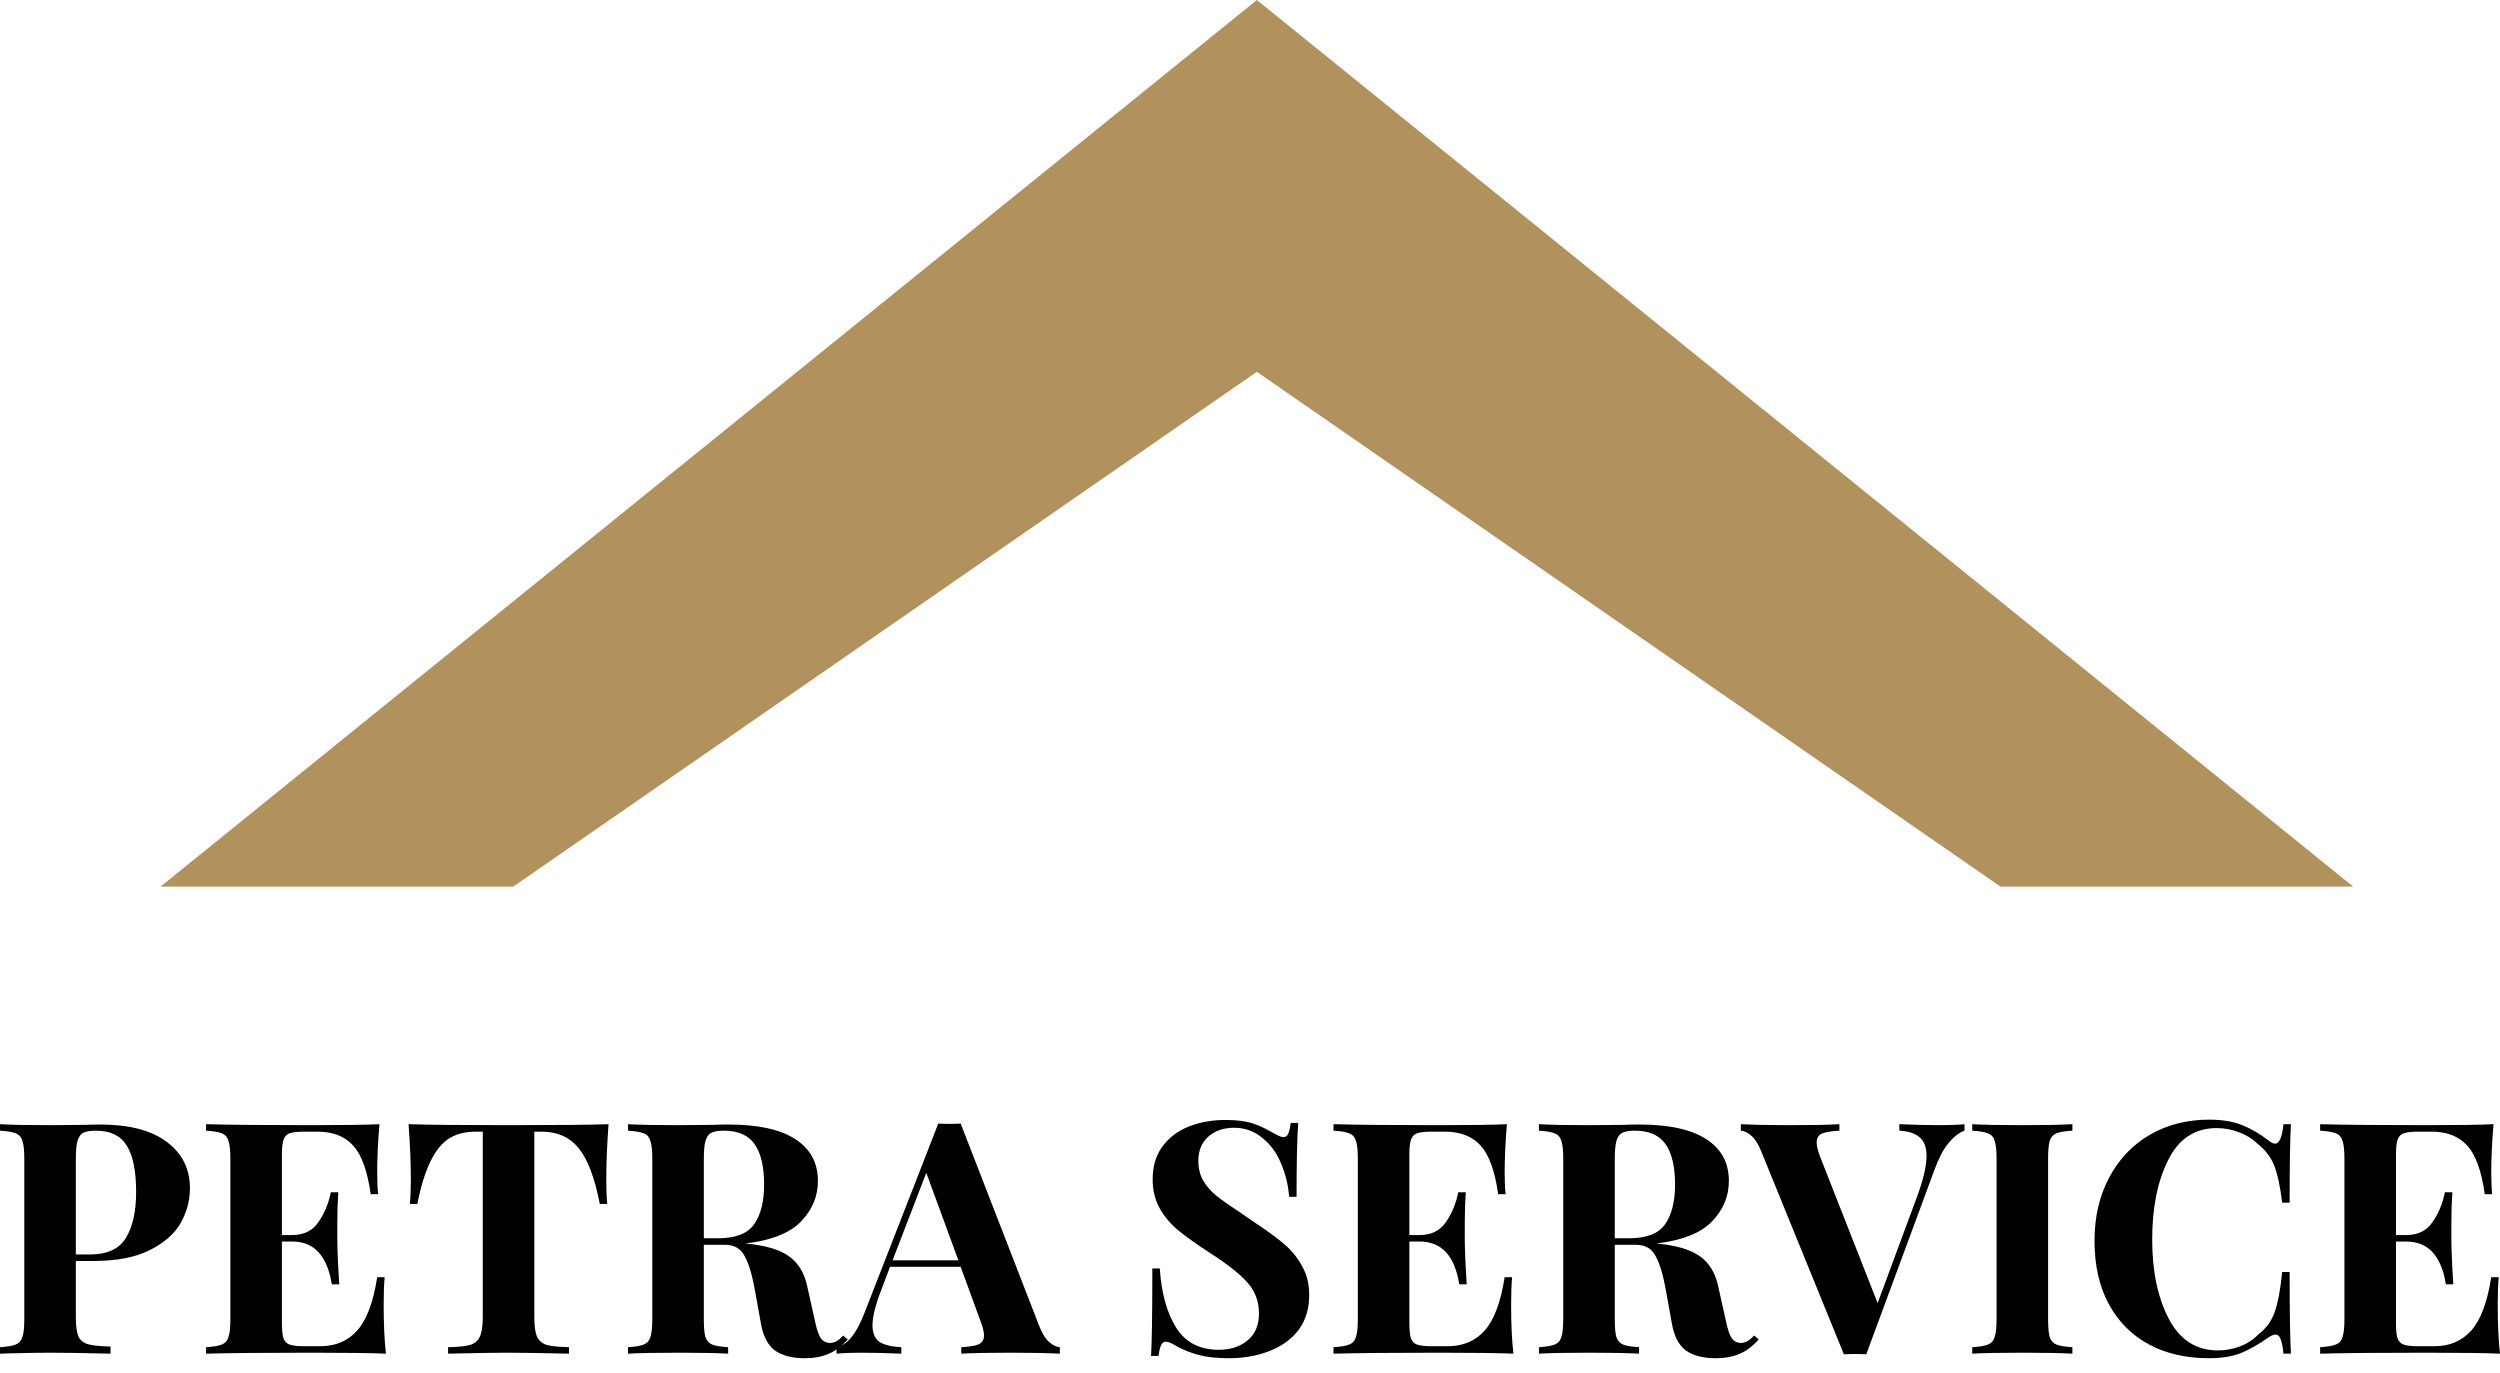 <?xml version="1.0" encoding="UTF-8"?> <svg xmlns="http://www.w3.org/2000/svg" width="122" height="67" viewBox="0 0 122 67" fill="none"><path d="M114.834 43.265H97.621L61.335 18.144L25.049 43.265H7.836L61.335 0L114.834 43.265Z" fill="#B1915C"></path><path d="M121.889 63.655C121.889 64.625 121.926 65.427 122 66.059C121.283 66.028 120.076 66.012 118.378 66.012C116.079 66.012 114.36 66.028 113.222 66.059V65.743C113.57 65.722 113.823 65.68 113.981 65.617C114.149 65.553 114.26 65.432 114.313 65.253C114.376 65.073 114.408 64.784 114.408 64.383V56.538C114.408 56.137 114.376 55.847 114.313 55.668C114.26 55.488 114.149 55.367 113.981 55.304C113.823 55.24 113.57 55.198 113.222 55.177V54.861C114.36 54.892 116.079 54.908 118.378 54.908C119.928 54.908 121.03 54.892 121.684 54.861C121.61 55.736 121.573 56.516 121.573 57.202C121.573 57.666 121.589 58.024 121.62 58.277H121.257C121.098 57.149 120.814 56.358 120.402 55.905C119.991 55.451 119.411 55.225 118.663 55.225H118.014C117.687 55.225 117.45 55.251 117.302 55.304C117.155 55.356 117.055 55.462 117.002 55.62C116.949 55.768 116.923 56.01 116.923 56.348V60.27H117.429C117.988 60.27 118.41 60.065 118.694 59.654C118.99 59.242 119.195 58.752 119.311 58.182H119.675C119.643 58.625 119.627 59.121 119.627 59.669V60.428C119.627 60.966 119.659 61.715 119.722 62.675H119.359C119.137 61.283 118.494 60.587 117.429 60.587H116.923V64.573C116.923 64.91 116.949 65.158 117.002 65.316C117.055 65.464 117.155 65.564 117.302 65.617C117.45 65.669 117.687 65.696 118.014 65.696H118.789C119.538 65.696 120.139 65.442 120.592 64.936C121.056 64.42 121.383 63.55 121.573 62.327H121.937C121.905 62.675 121.889 63.117 121.889 63.655Z" fill="black"></path><path d="M107.811 54.639C108.444 54.639 108.981 54.729 109.424 54.908C109.867 55.088 110.299 55.341 110.721 55.668C110.837 55.763 110.937 55.81 111.022 55.81C111.233 55.81 111.37 55.494 111.433 54.861H111.797C111.755 55.578 111.734 56.854 111.734 58.689H111.37C111.275 57.908 111.148 57.313 110.99 56.901C110.832 56.49 110.563 56.132 110.183 55.826C109.92 55.573 109.614 55.383 109.266 55.256C108.918 55.119 108.554 55.051 108.175 55.051C107.11 55.051 106.319 55.573 105.802 56.617C105.285 57.65 105.027 58.942 105.027 60.492C105.027 62.031 105.296 63.318 105.834 64.351C106.372 65.385 107.173 65.901 108.238 65.901C108.596 65.901 108.95 65.838 109.298 65.711C109.656 65.574 109.957 65.379 110.199 65.126C110.589 64.831 110.858 64.462 111.006 64.019C111.164 63.576 111.285 62.928 111.37 62.074H111.734C111.734 63.982 111.755 65.311 111.797 66.059H111.433C111.401 65.722 111.354 65.485 111.291 65.348C111.238 65.2 111.159 65.126 111.053 65.126C110.969 65.126 110.858 65.168 110.721 65.253C110.247 65.59 109.793 65.849 109.361 66.028C108.929 66.197 108.407 66.281 107.795 66.281C106.677 66.281 105.697 66.054 104.853 65.601C104.02 65.147 103.372 64.493 102.908 63.639C102.444 62.775 102.212 61.747 102.212 60.555C102.212 59.395 102.449 58.367 102.923 57.471C103.398 56.575 104.057 55.879 104.901 55.383C105.755 54.887 106.725 54.639 107.811 54.639Z" fill="black"></path><path d="M101.133 55.177C100.775 55.198 100.517 55.24 100.358 55.304C100.2 55.367 100.09 55.488 100.026 55.668C99.974 55.847 99.947 56.137 99.947 56.538V64.383C99.947 64.784 99.974 65.073 100.026 65.253C100.09 65.432 100.2 65.553 100.358 65.617C100.517 65.68 100.775 65.722 101.133 65.743V66.059C100.564 66.028 99.768 66.012 98.745 66.012C97.617 66.012 96.784 66.028 96.246 66.059V65.743C96.594 65.722 96.847 65.68 97.005 65.617C97.174 65.553 97.285 65.432 97.337 65.253C97.401 65.073 97.432 64.784 97.432 64.383V56.538C97.432 56.137 97.401 55.847 97.337 55.668C97.285 55.488 97.174 55.367 97.005 55.304C96.847 55.24 96.594 55.198 96.246 55.177V54.861C96.784 54.892 97.617 54.908 98.745 54.908C99.768 54.908 100.564 54.892 101.133 54.861V55.177Z" fill="black"></path><path d="M94.665 54.908C95.15 54.908 95.551 54.892 95.867 54.861V55.177C95.603 55.272 95.345 55.472 95.092 55.778C94.839 56.084 94.612 56.511 94.412 57.059L91.074 66.091C90.958 66.081 90.774 66.075 90.521 66.075C90.278 66.075 90.099 66.081 89.983 66.091L85.95 56.19C85.813 55.842 85.654 55.589 85.475 55.43C85.296 55.272 85.122 55.188 84.953 55.177V54.861C85.586 54.892 86.387 54.908 87.357 54.908C88.444 54.908 89.245 54.892 89.762 54.861V55.177C89.361 55.198 89.076 55.246 88.907 55.32C88.739 55.393 88.654 55.541 88.654 55.763C88.654 55.942 88.718 56.19 88.844 56.506L91.628 63.592L93.573 58.341C93.869 57.529 94.016 56.886 94.016 56.411C94.016 55.989 93.9 55.683 93.668 55.494C93.447 55.304 93.12 55.198 92.688 55.177V54.861C93.405 54.892 94.064 54.908 94.665 54.908Z" fill="black"></path><path d="M85.824 65.363C85.539 65.69 85.234 65.922 84.907 66.059C84.58 66.207 84.184 66.281 83.72 66.281C83.109 66.281 82.624 66.154 82.265 65.901C81.917 65.638 81.691 65.195 81.585 64.573L81.3 62.991C81.163 62.221 80.995 61.657 80.794 61.298C80.604 60.929 80.283 60.745 79.829 60.745H78.801V64.383C78.801 64.784 78.828 65.073 78.88 65.253C78.944 65.432 79.054 65.553 79.213 65.617C79.371 65.68 79.629 65.722 79.987 65.743V66.059C79.418 66.028 78.622 66.012 77.599 66.012C76.471 66.012 75.638 66.028 75.1 66.059V65.743C75.448 65.722 75.701 65.68 75.859 65.617C76.028 65.553 76.139 65.432 76.191 65.253C76.255 65.073 76.286 64.784 76.286 64.383V56.538C76.286 56.137 76.255 55.847 76.191 55.668C76.139 55.488 76.028 55.367 75.859 55.304C75.701 55.24 75.448 55.198 75.1 55.177V54.861C75.638 54.892 76.439 54.908 77.504 54.908L79.26 54.893C79.471 54.882 79.713 54.877 79.987 54.877C81.443 54.877 82.534 55.114 83.262 55.589C84 56.063 84.369 56.743 84.369 57.629C84.369 58.378 84.095 59.037 83.546 59.606C82.998 60.175 82.091 60.534 80.826 60.682C81.775 60.766 82.481 60.972 82.945 61.298C83.409 61.625 83.71 62.116 83.847 62.769L84.211 64.399C84.295 64.82 84.39 65.116 84.495 65.284C84.611 65.453 84.769 65.537 84.97 65.537C85.096 65.527 85.202 65.495 85.286 65.442C85.381 65.39 85.487 65.3 85.603 65.174L85.824 65.363ZM79.782 55.177C79.497 55.177 79.286 55.214 79.149 55.288C79.023 55.362 78.933 55.494 78.88 55.683C78.828 55.873 78.801 56.158 78.801 56.538V60.428H79.481C80.346 60.428 80.936 60.202 81.253 59.748C81.58 59.284 81.743 58.636 81.743 57.803C81.743 56.938 81.59 56.284 81.284 55.842C80.979 55.399 80.478 55.177 79.782 55.177Z" fill="black"></path><path d="M73.743 63.655C73.743 64.625 73.78 65.427 73.854 66.059C73.137 66.028 71.929 66.012 70.232 66.012C67.933 66.012 66.214 66.028 65.075 66.059V65.743C65.423 65.722 65.676 65.68 65.835 65.617C66.003 65.553 66.114 65.432 66.167 65.253C66.23 65.073 66.262 64.784 66.262 64.383V56.538C66.262 56.137 66.23 55.847 66.167 55.668C66.114 55.488 66.003 55.367 65.835 55.304C65.676 55.24 65.423 55.198 65.075 55.177V54.861C66.214 54.892 67.933 54.908 70.232 54.908C71.782 54.908 72.884 54.892 73.537 54.861C73.464 55.736 73.427 56.516 73.427 57.202C73.427 57.666 73.443 58.024 73.474 58.277H73.11C72.952 57.149 72.668 56.358 72.256 55.905C71.845 55.451 71.265 55.225 70.516 55.225H69.868C69.541 55.225 69.304 55.251 69.156 55.304C69.008 55.356 68.908 55.462 68.856 55.62C68.803 55.768 68.777 56.01 68.777 56.348V60.27H69.283C69.842 60.27 70.263 60.065 70.548 59.654C70.843 59.242 71.049 58.752 71.165 58.182H71.529C71.497 58.625 71.481 59.121 71.481 59.669V60.428C71.481 60.966 71.513 61.715 71.576 62.675H71.212C70.991 61.283 70.348 60.587 69.283 60.587H68.777V64.573C68.777 64.91 68.803 65.158 68.856 65.316C68.908 65.464 69.008 65.564 69.156 65.617C69.304 65.669 69.541 65.696 69.868 65.696H70.643C71.392 65.696 71.993 65.442 72.446 64.936C72.91 64.42 73.237 63.55 73.427 62.327H73.791C73.759 62.675 73.743 63.117 73.743 63.655Z" fill="black"></path><path d="M59.793 54.655C60.341 54.655 60.779 54.708 61.105 54.813C61.432 54.919 61.764 55.072 62.102 55.272C62.218 55.336 62.318 55.388 62.403 55.43C62.497 55.472 62.577 55.494 62.64 55.494C62.735 55.494 62.809 55.441 62.861 55.336C62.914 55.219 62.956 55.04 62.988 54.798H63.352C63.299 55.504 63.272 56.706 63.272 58.404H62.909C62.867 57.834 62.735 57.291 62.513 56.775C62.302 56.258 61.996 55.842 61.596 55.525C61.206 55.198 60.747 55.035 60.22 55.035C59.703 55.035 59.281 55.183 58.954 55.478C58.638 55.763 58.48 56.153 58.48 56.648C58.48 57.017 58.559 57.339 58.717 57.613C58.875 57.887 59.097 58.14 59.382 58.372C59.666 58.594 60.104 58.9 60.694 59.29L61.2 59.638C61.822 60.049 62.313 60.407 62.671 60.713C63.03 61.019 63.32 61.378 63.541 61.789C63.773 62.19 63.889 62.659 63.889 63.197C63.889 63.871 63.715 64.441 63.367 64.905C63.019 65.358 62.545 65.701 61.944 65.933C61.353 66.165 60.694 66.281 59.967 66.281C59.376 66.281 58.886 66.228 58.496 66.123C58.105 66.017 57.747 65.875 57.42 65.696C57.188 65.548 57.009 65.474 56.882 65.474C56.788 65.474 56.714 65.532 56.661 65.648C56.608 65.754 56.566 65.928 56.534 66.17H56.171C56.213 65.506 56.234 64.082 56.234 61.9H56.598C56.672 63.081 56.935 64.04 57.389 64.778C57.842 65.506 58.538 65.87 59.476 65.87C60.046 65.87 60.515 65.717 60.884 65.411C61.253 65.105 61.438 64.668 61.438 64.098C61.438 63.508 61.248 63.001 60.868 62.58C60.489 62.158 59.888 61.683 59.065 61.156C58.432 60.745 57.926 60.386 57.547 60.081C57.167 59.775 56.856 59.416 56.614 59.005C56.371 58.583 56.25 58.098 56.25 57.55C56.25 56.917 56.408 56.385 56.724 55.952C57.051 55.509 57.483 55.183 58.021 54.972C58.559 54.761 59.15 54.655 59.793 54.655Z" fill="black"></path><path d="M50.723 64.731C50.86 65.079 51.019 65.332 51.198 65.49C51.377 65.648 51.551 65.733 51.72 65.743V66.059C51.087 66.028 50.286 66.012 49.316 66.012C48.24 66.012 47.439 66.028 46.911 66.059V65.743C47.312 65.722 47.597 65.674 47.766 65.601C47.934 65.516 48.019 65.374 48.019 65.174C48.019 64.984 47.955 64.731 47.829 64.414L46.88 61.82H43.432L43.02 62.912C42.725 63.671 42.578 64.256 42.578 64.668C42.578 65.058 42.694 65.332 42.926 65.49C43.168 65.638 43.521 65.722 43.985 65.743V66.059C43.268 66.028 42.614 66.012 42.024 66.012C41.539 66.012 41.138 66.028 40.822 66.059V65.743C41.339 65.648 41.792 65.094 42.182 64.082L45.788 54.829C45.904 54.84 46.089 54.845 46.342 54.845C46.595 54.845 46.774 54.84 46.88 54.829L50.723 64.731ZM46.769 61.504L45.203 57.233L43.558 61.504H46.769Z" fill="black"></path><path d="M41.37 65.363C41.085 65.69 40.779 65.922 40.452 66.059C40.125 66.207 39.73 66.281 39.266 66.281C38.654 66.281 38.169 66.154 37.811 65.901C37.463 65.638 37.236 65.195 37.13 64.573L36.846 62.991C36.709 62.221 36.54 61.657 36.34 61.298C36.15 60.929 35.828 60.745 35.375 60.745H34.347V64.383C34.347 64.784 34.373 65.073 34.426 65.253C34.489 65.432 34.6 65.553 34.758 65.617C34.916 65.68 35.175 65.722 35.533 65.743V66.059C34.964 66.028 34.167 66.012 33.145 66.012C32.016 66.012 31.183 66.028 30.645 66.059V65.743C30.994 65.722 31.247 65.68 31.405 65.617C31.573 65.553 31.684 65.432 31.737 65.253C31.8 65.073 31.832 64.784 31.832 64.383V56.538C31.832 56.137 31.8 55.847 31.737 55.668C31.684 55.488 31.573 55.367 31.405 55.304C31.247 55.24 30.994 55.198 30.645 55.177V54.861C31.183 54.892 31.985 54.908 33.05 54.908L34.805 54.893C35.016 54.882 35.259 54.877 35.533 54.877C36.988 54.877 38.08 55.114 38.807 55.589C39.545 56.063 39.914 56.743 39.914 57.629C39.914 58.378 39.64 59.037 39.092 59.606C38.544 60.175 37.637 60.534 36.371 60.682C37.32 60.766 38.027 60.972 38.491 61.298C38.955 61.625 39.255 62.116 39.392 62.769L39.756 64.399C39.84 64.82 39.935 65.116 40.041 65.284C40.157 65.453 40.315 65.537 40.515 65.537C40.642 65.527 40.747 65.495 40.832 65.442C40.927 65.39 41.032 65.3 41.148 65.174L41.37 65.363ZM35.327 55.177C35.043 55.177 34.832 55.214 34.695 55.288C34.568 55.362 34.478 55.494 34.426 55.683C34.373 55.873 34.347 56.158 34.347 56.538V60.428H35.027C35.892 60.428 36.482 60.202 36.798 59.748C37.125 59.284 37.289 58.636 37.289 57.803C37.289 56.938 37.136 56.284 36.83 55.842C36.524 55.399 36.023 55.177 35.327 55.177Z" fill="black"></path><path d="M29.697 54.861C29.623 55.863 29.586 56.759 29.586 57.55C29.586 58.045 29.602 58.446 29.634 58.752H29.27C29.017 57.455 28.669 56.543 28.226 56.016C27.794 55.488 27.198 55.225 26.439 55.225H26.075V64.256C26.075 64.699 26.117 65.021 26.201 65.221C26.296 65.421 26.454 65.558 26.676 65.632C26.908 65.696 27.272 65.733 27.767 65.743V66.059C26.439 66.028 25.437 66.012 24.762 66.012C24.098 66.012 23.133 66.028 21.867 66.059V65.743C22.363 65.733 22.722 65.696 22.943 65.632C23.175 65.558 23.333 65.421 23.418 65.221C23.512 65.021 23.56 64.699 23.56 64.256V55.225H23.212C22.706 55.225 22.273 55.335 21.915 55.557C21.567 55.778 21.267 56.147 21.013 56.664C20.76 57.17 20.544 57.866 20.365 58.752H20.001C20.033 58.446 20.049 58.045 20.049 57.55C20.049 56.759 20.012 55.863 19.938 54.861C20.897 54.892 22.527 54.908 24.825 54.908C27.124 54.908 28.748 54.892 29.697 54.861Z" fill="black"></path><path d="M18.723 63.655C18.723 64.625 18.76 65.427 18.834 66.059C18.117 66.028 16.91 66.012 15.212 66.012C12.913 66.012 11.194 66.028 10.056 66.059V65.743C10.403 65.722 10.657 65.68 10.815 65.617C10.983 65.553 11.094 65.432 11.147 65.253C11.21 65.073 11.242 64.784 11.242 64.383V56.538C11.242 56.137 11.21 55.847 11.147 55.668C11.094 55.488 10.983 55.367 10.815 55.304C10.657 55.24 10.403 55.198 10.056 55.177V54.861C11.194 54.892 12.913 54.908 15.212 54.908C16.762 54.908 17.864 54.892 18.518 54.861C18.444 55.736 18.407 56.516 18.407 57.202C18.407 57.666 18.423 58.024 18.454 58.277H18.091C17.932 57.149 17.648 56.358 17.236 55.905C16.825 55.451 16.245 55.225 15.497 55.225H14.848C14.521 55.225 14.284 55.251 14.136 55.304C13.989 55.356 13.889 55.462 13.836 55.62C13.783 55.768 13.757 56.01 13.757 56.348V60.27H14.263C14.822 60.27 15.243 60.065 15.528 59.654C15.823 59.242 16.029 58.752 16.145 58.182H16.509C16.477 58.625 16.461 59.121 16.461 59.669V60.428C16.461 60.966 16.493 61.715 16.556 62.675H16.193C15.971 61.283 15.328 60.587 14.263 60.587H13.757V64.573C13.757 64.91 13.783 65.158 13.836 65.316C13.889 65.464 13.989 65.564 14.136 65.617C14.284 65.669 14.521 65.696 14.848 65.696H15.623C16.372 65.696 16.973 65.442 17.426 64.936C17.89 64.42 18.217 63.55 18.407 62.327H18.771C18.739 62.675 18.723 63.117 18.723 63.655Z" fill="black"></path><path d="M3.701 61.536V64.288C3.701 64.71 3.743 65.021 3.828 65.221C3.923 65.411 4.081 65.537 4.302 65.601C4.534 65.664 4.898 65.701 5.394 65.711V66.059C4.097 66.028 3.132 66.012 2.499 66.012C1.972 66.012 1.308 66.022 0.506 66.044L0 66.059V65.743C0.348 65.722 0.601 65.68 0.759 65.617C0.928 65.553 1.039 65.432 1.091 65.253C1.155 65.073 1.186 64.784 1.186 64.383V56.538C1.186 56.137 1.155 55.847 1.091 55.668C1.039 55.488 0.928 55.367 0.759 55.304C0.601 55.24 0.348 55.198 0 55.177V54.861C0.538 54.892 1.339 54.908 2.404 54.908L4.16 54.893C4.371 54.882 4.613 54.877 4.887 54.877C6.311 54.877 7.397 55.161 8.146 55.731C8.894 56.29 9.269 57.044 9.269 57.993C9.269 58.573 9.121 59.132 8.826 59.669C8.531 60.197 8.03 60.639 7.323 60.998C6.627 61.356 5.699 61.536 4.539 61.536H3.701ZM4.682 55.177C4.397 55.177 4.186 55.214 4.049 55.288C3.923 55.362 3.833 55.494 3.78 55.683C3.728 55.873 3.701 56.158 3.701 56.538V61.219H4.381C5.235 61.219 5.826 60.945 6.153 60.397C6.48 59.849 6.643 59.105 6.643 58.167C6.643 57.144 6.49 56.39 6.184 55.905C5.889 55.42 5.388 55.177 4.682 55.177Z" fill="black"></path></svg> 